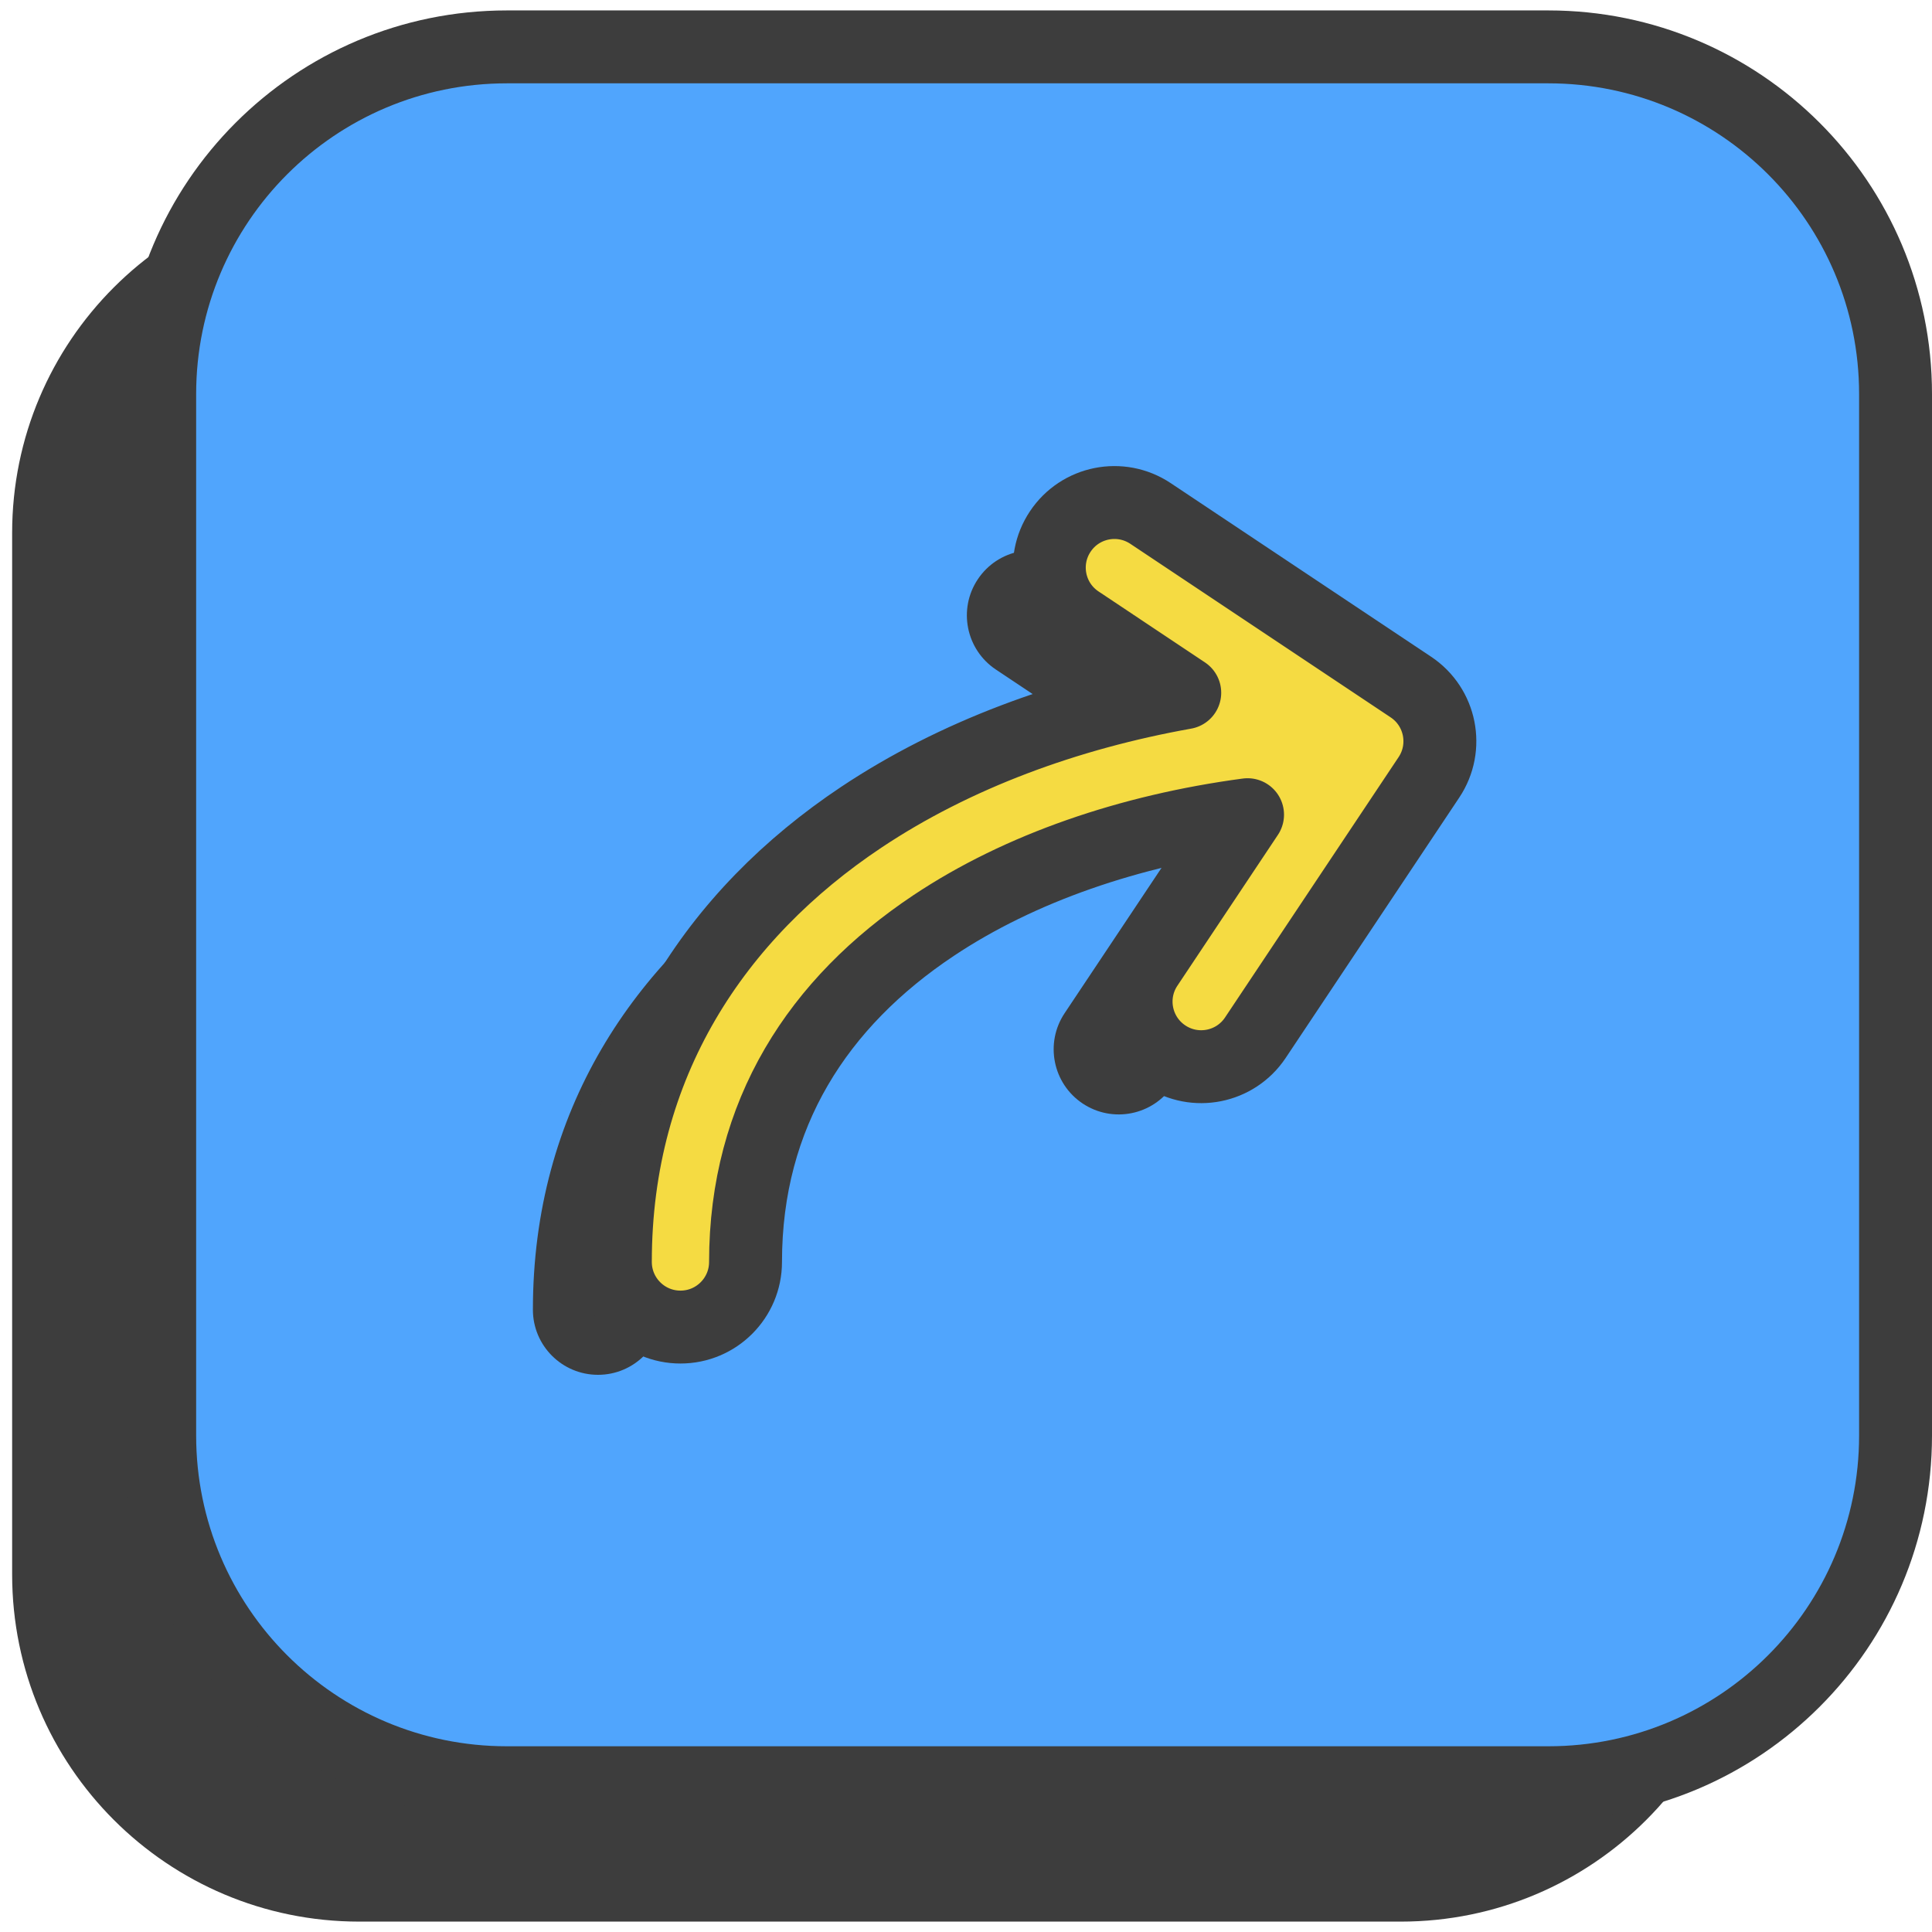 <?xml version="1.0" encoding="UTF-8"?> <svg xmlns="http://www.w3.org/2000/svg" width="53" height="53" viewBox="0 0 53 53" fill="none"><path d="M0.333 14.619C0.333 9.359 4.597 5.095 9.857 5.095H38.428C43.688 5.095 47.952 9.359 47.952 14.619V43.191C47.952 48.45 43.688 52.715 38.428 52.715H9.857C4.597 52.715 0.333 48.45 0.333 43.191V14.619Z" fill="#3D3D3D"></path><path d="M4.381 10.809C4.381 5.55 8.645 1.286 13.905 1.286H42.476C47.736 1.286 52 5.55 52 10.809V39.381C52 44.641 47.736 48.905 42.476 48.905H13.905C8.645 48.905 4.381 44.641 4.381 39.381V10.809Z" fill="#50A5FD"></path><path d="M5.381 10.809C5.381 6.102 9.197 2.286 13.905 2.286V0.286C8.093 0.286 3.381 4.997 3.381 10.809H5.381ZM13.905 2.286H42.476V0.286H13.905V2.286ZM42.476 2.286C47.184 2.286 51 6.102 51 10.809H53C53 4.997 48.288 0.286 42.476 0.286V2.286ZM51 10.809V39.381H53V10.809H51ZM51 39.381C51 44.089 47.184 47.905 42.476 47.905V49.905C48.288 49.905 53 45.193 53 39.381H51ZM42.476 47.905H13.905V49.905H42.476V47.905ZM13.905 47.905C9.197 47.905 5.381 44.089 5.381 39.381H3.381C3.381 45.193 8.093 49.905 13.905 49.905V47.905ZM5.381 39.381V10.809H3.381V39.381H5.381Z" fill="#3D3D3D"></path><path fill-rule="evenodd" clip-rule="evenodd" d="M26.824 15.891C27.371 15.07 28.48 14.848 29.3 15.395L36.443 20.157C37.264 20.704 37.486 21.813 36.938 22.634L32.176 29.776C31.629 30.597 30.521 30.819 29.7 30.272C28.88 29.725 28.658 28.616 29.205 27.795L31.963 23.659C28.736 24.089 25.72 25.119 23.348 26.7C20.188 28.807 18.191 31.86 18.191 35.929C18.191 36.915 17.391 37.715 16.405 37.715C15.419 37.715 14.619 36.915 14.619 35.929C14.619 30.474 17.384 26.384 21.367 23.729C23.934 22.017 27.012 20.89 30.239 20.314L27.319 18.367C26.499 17.82 26.277 16.711 26.824 15.891Z" fill="#3D3D3D"></path><path fill-rule="evenodd" clip-rule="evenodd" d="M29.086 14.581C29.633 13.76 30.741 13.539 31.562 14.086L38.705 18.848C39.525 19.395 39.747 20.503 39.2 21.324L34.438 28.467C33.891 29.288 32.782 29.509 31.962 28.962C31.141 28.415 30.919 27.306 31.467 26.486L34.224 22.349C30.998 22.78 27.982 23.809 25.61 25.391C22.45 27.497 20.452 30.55 20.452 34.619C20.452 35.605 19.653 36.405 18.667 36.405C17.68 36.405 16.881 35.605 16.881 34.619C16.881 29.165 19.645 25.075 23.628 22.419C26.195 20.708 29.274 19.58 32.501 19.004L29.581 17.057C28.76 16.51 28.538 15.402 29.086 14.581Z" fill="#F5DB42" stroke="#3D3D3D" stroke-width="2" stroke-linecap="round" stroke-linejoin="round"></path></svg> 